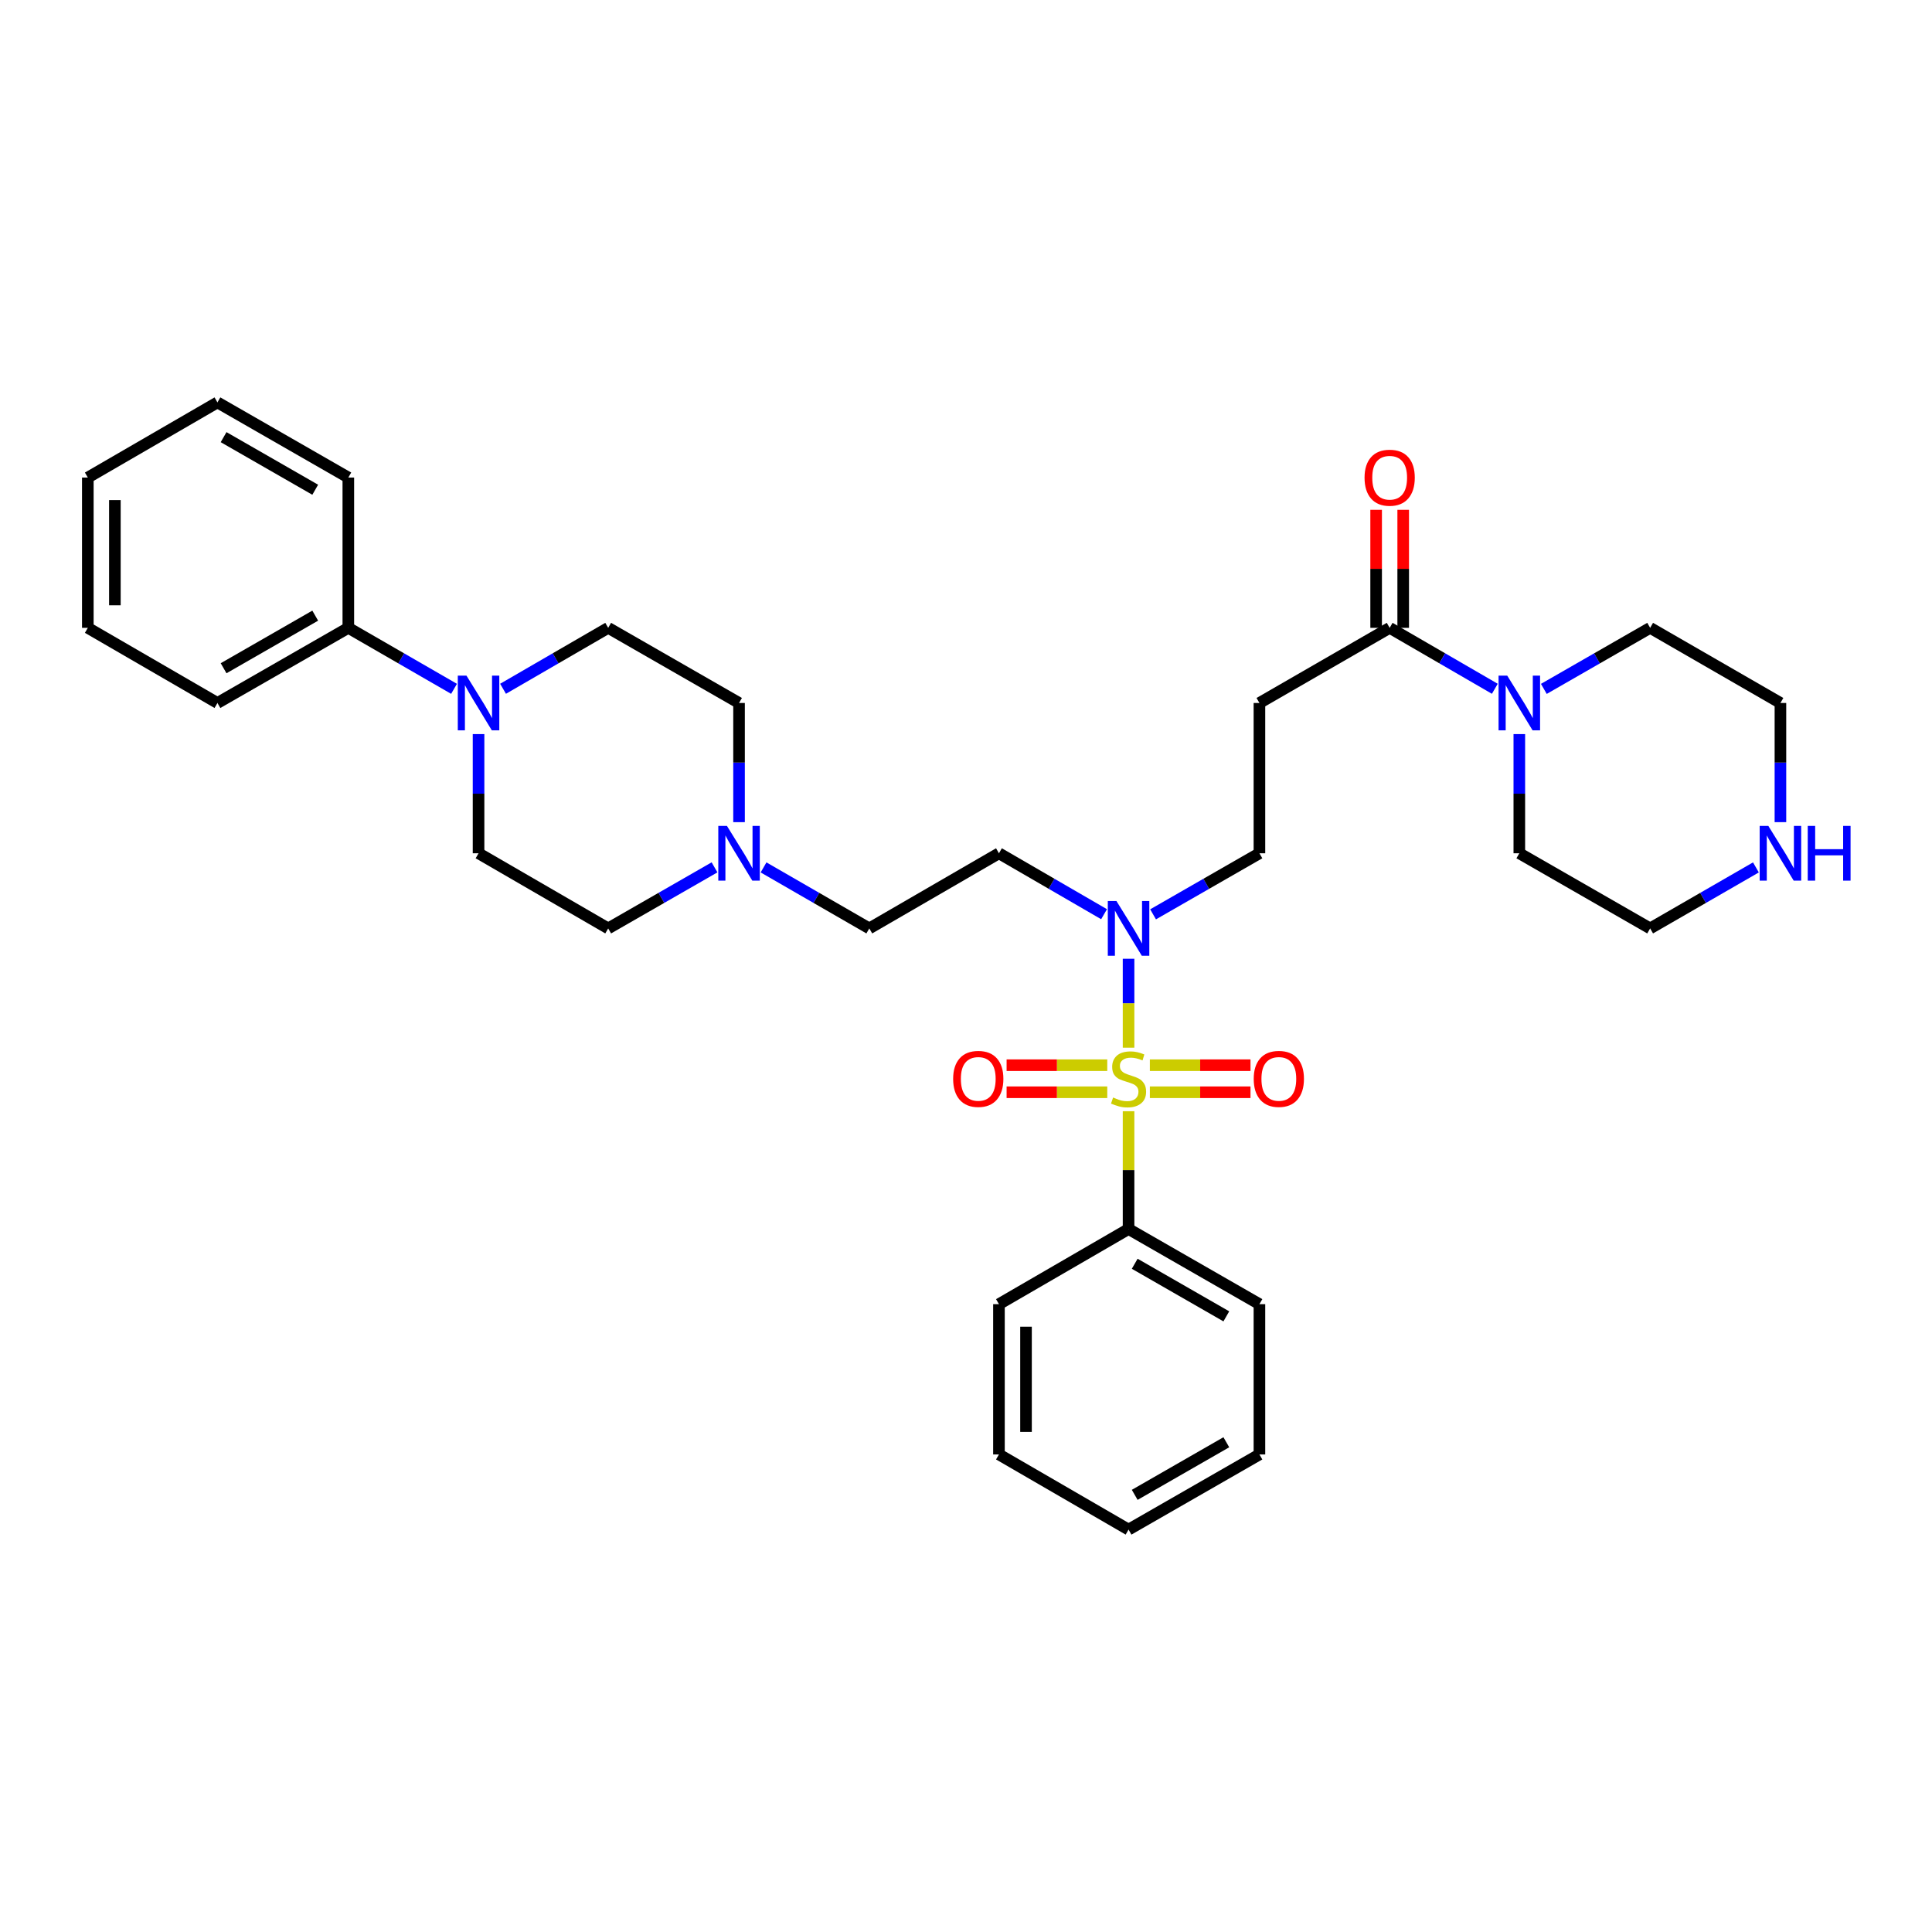 <?xml version='1.0' encoding='iso-8859-1'?>
<svg version='1.1' baseProfile='full'
              xmlns='http://www.w3.org/2000/svg'
                      xmlns:rdkit='http://www.rdkit.org/xml'
                      xmlns:xlink='http://www.w3.org/1999/xlink'
                  xml:space='preserve'
width='1000px' height='1000px' viewBox='0 0 1000 1000'>
<!-- END OF HEADER -->
<rect style='opacity:1.0;fill:#FFFFFF;stroke:none' width='1000' height='1000' x='0' y='0'> </rect>
<path class='bond-1' d='M 584.139,542.281 L 584.139,519.265' style='fill:none;fill-rule:evenodd;stroke:#CCCC00;stroke-width:6px;stroke-linecap:butt;stroke-linejoin:miter;stroke-opacity:1' />
<path class='bond-1' d='M 584.139,519.265 L 584.139,496.25' style='fill:none;fill-rule:evenodd;stroke:#0000FF;stroke-width:6px;stroke-linecap:butt;stroke-linejoin:miter;stroke-opacity:1' />
<path class='bond-6' d='M 595.164,565.349 L 621.209,565.349' style='fill:none;fill-rule:evenodd;stroke:#CCCC00;stroke-width:6px;stroke-linecap:butt;stroke-linejoin:miter;stroke-opacity:1' />
<path class='bond-6' d='M 621.209,565.349 L 647.255,565.349' style='fill:none;fill-rule:evenodd;stroke:#FF0000;stroke-width:6px;stroke-linecap:butt;stroke-linejoin:miter;stroke-opacity:1' />
<path class='bond-6' d='M 595.164,551.343 L 621.209,551.343' style='fill:none;fill-rule:evenodd;stroke:#CCCC00;stroke-width:6px;stroke-linecap:butt;stroke-linejoin:miter;stroke-opacity:1' />
<path class='bond-6' d='M 621.209,551.343 L 647.255,551.343' style='fill:none;fill-rule:evenodd;stroke:#FF0000;stroke-width:6px;stroke-linecap:butt;stroke-linejoin:miter;stroke-opacity:1' />
<path class='bond-7' d='M 573.115,551.343 L 547.066,551.343' style='fill:none;fill-rule:evenodd;stroke:#CCCC00;stroke-width:6px;stroke-linecap:butt;stroke-linejoin:miter;stroke-opacity:1' />
<path class='bond-7' d='M 547.066,551.343 L 521.017,551.343' style='fill:none;fill-rule:evenodd;stroke:#FF0000;stroke-width:6px;stroke-linecap:butt;stroke-linejoin:miter;stroke-opacity:1' />
<path class='bond-7' d='M 573.115,565.349 L 547.066,565.349' style='fill:none;fill-rule:evenodd;stroke:#CCCC00;stroke-width:6px;stroke-linecap:butt;stroke-linejoin:miter;stroke-opacity:1' />
<path class='bond-7' d='M 547.066,565.349 L 521.017,565.349' style='fill:none;fill-rule:evenodd;stroke:#FF0000;stroke-width:6px;stroke-linecap:butt;stroke-linejoin:miter;stroke-opacity:1' />
<path class='bond-8' d='M 584.139,575.171 L 584.139,605.654' style='fill:none;fill-rule:evenodd;stroke:#CCCC00;stroke-width:6px;stroke-linecap:butt;stroke-linejoin:miter;stroke-opacity:1' />
<path class='bond-8' d='M 584.139,605.654 L 584.139,636.138' style='fill:none;fill-rule:evenodd;stroke:#000000;stroke-width:6px;stroke-linecap:butt;stroke-linejoin:miter;stroke-opacity:1' />
<path class='bond-0' d='M 719.289,324.97 L 651.878,363.862' style='fill:none;fill-rule:evenodd;stroke:#000000;stroke-width:6px;stroke-linecap:butt;stroke-linejoin:miter;stroke-opacity:1' />
<path class='bond-3' d='M 719.289,324.97 L 746.504,340.742' style='fill:none;fill-rule:evenodd;stroke:#000000;stroke-width:6px;stroke-linecap:butt;stroke-linejoin:miter;stroke-opacity:1' />
<path class='bond-3' d='M 746.504,340.742 L 773.718,356.514' style='fill:none;fill-rule:evenodd;stroke:#0000FF;stroke-width:6px;stroke-linecap:butt;stroke-linejoin:miter;stroke-opacity:1' />
<path class='bond-15' d='M 726.293,324.97 L 726.293,294.426' style='fill:none;fill-rule:evenodd;stroke:#000000;stroke-width:6px;stroke-linecap:butt;stroke-linejoin:miter;stroke-opacity:1' />
<path class='bond-15' d='M 726.293,294.426 L 726.293,263.883' style='fill:none;fill-rule:evenodd;stroke:#FF0000;stroke-width:6px;stroke-linecap:butt;stroke-linejoin:miter;stroke-opacity:1' />
<path class='bond-15' d='M 712.286,324.97 L 712.286,294.426' style='fill:none;fill-rule:evenodd;stroke:#000000;stroke-width:6px;stroke-linecap:butt;stroke-linejoin:miter;stroke-opacity:1' />
<path class='bond-15' d='M 712.286,294.426 L 712.286,263.883' style='fill:none;fill-rule:evenodd;stroke:#FF0000;stroke-width:6px;stroke-linecap:butt;stroke-linejoin:miter;stroke-opacity:1' />
<path class='bond-9' d='M 571.461,473.196 L 544.258,457.425' style='fill:none;fill-rule:evenodd;stroke:#0000FF;stroke-width:6px;stroke-linecap:butt;stroke-linejoin:miter;stroke-opacity:1' />
<path class='bond-9' d='M 544.258,457.425 L 517.055,441.654' style='fill:none;fill-rule:evenodd;stroke:#000000;stroke-width:6px;stroke-linecap:butt;stroke-linejoin:miter;stroke-opacity:1' />
<path class='bond-10' d='M 596.832,473.259 L 624.355,457.456' style='fill:none;fill-rule:evenodd;stroke:#0000FF;stroke-width:6px;stroke-linecap:butt;stroke-linejoin:miter;stroke-opacity:1' />
<path class='bond-10' d='M 624.355,457.456 L 651.878,441.654' style='fill:none;fill-rule:evenodd;stroke:#000000;stroke-width:6px;stroke-linecap:butt;stroke-linejoin:miter;stroke-opacity:1' />
<path class='bond-2' d='M 247.697,379.967 L 247.697,410.81' style='fill:none;fill-rule:evenodd;stroke:#0000FF;stroke-width:6px;stroke-linecap:butt;stroke-linejoin:miter;stroke-opacity:1' />
<path class='bond-2' d='M 247.697,410.81 L 247.697,441.654' style='fill:none;fill-rule:evenodd;stroke:#000000;stroke-width:6px;stroke-linecap:butt;stroke-linejoin:miter;stroke-opacity:1' />
<path class='bond-14' d='M 235.011,356.542 L 207.652,340.756' style='fill:none;fill-rule:evenodd;stroke:#0000FF;stroke-width:6px;stroke-linecap:butt;stroke-linejoin:miter;stroke-opacity:1' />
<path class='bond-14' d='M 207.652,340.756 L 180.293,324.97' style='fill:none;fill-rule:evenodd;stroke:#000000;stroke-width:6px;stroke-linecap:butt;stroke-linejoin:miter;stroke-opacity:1' />
<path class='bond-34' d='M 260.376,356.513 L 287.586,340.741' style='fill:none;fill-rule:evenodd;stroke:#0000FF;stroke-width:6px;stroke-linecap:butt;stroke-linejoin:miter;stroke-opacity:1' />
<path class='bond-34' d='M 287.586,340.741 L 314.797,324.97' style='fill:none;fill-rule:evenodd;stroke:#000000;stroke-width:6px;stroke-linecap:butt;stroke-linejoin:miter;stroke-opacity:1' />
<path class='bond-19' d='M 799.089,356.572 L 826.601,340.771' style='fill:none;fill-rule:evenodd;stroke:#0000FF;stroke-width:6px;stroke-linecap:butt;stroke-linejoin:miter;stroke-opacity:1' />
<path class='bond-19' d='M 826.601,340.771 L 854.112,324.97' style='fill:none;fill-rule:evenodd;stroke:#000000;stroke-width:6px;stroke-linecap:butt;stroke-linejoin:miter;stroke-opacity:1' />
<path class='bond-20' d='M 786.397,379.967 L 786.397,410.81' style='fill:none;fill-rule:evenodd;stroke:#0000FF;stroke-width:6px;stroke-linecap:butt;stroke-linejoin:miter;stroke-opacity:1' />
<path class='bond-20' d='M 786.397,410.81 L 786.397,441.654' style='fill:none;fill-rule:evenodd;stroke:#000000;stroke-width:6px;stroke-linecap:butt;stroke-linejoin:miter;stroke-opacity:1' />
<path class='bond-4' d='M 651.878,363.862 L 651.878,441.654' style='fill:none;fill-rule:evenodd;stroke:#000000;stroke-width:6px;stroke-linecap:butt;stroke-linejoin:miter;stroke-opacity:1' />
<path class='bond-5' d='M 395.213,448.972 L 422.58,464.759' style='fill:none;fill-rule:evenodd;stroke:#0000FF;stroke-width:6px;stroke-linecap:butt;stroke-linejoin:miter;stroke-opacity:1' />
<path class='bond-5' d='M 422.58,464.759 L 449.947,480.546' style='fill:none;fill-rule:evenodd;stroke:#000000;stroke-width:6px;stroke-linecap:butt;stroke-linejoin:miter;stroke-opacity:1' />
<path class='bond-17' d='M 382.528,425.549 L 382.528,394.706' style='fill:none;fill-rule:evenodd;stroke:#0000FF;stroke-width:6px;stroke-linecap:butt;stroke-linejoin:miter;stroke-opacity:1' />
<path class='bond-17' d='M 382.528,394.706 L 382.528,363.862' style='fill:none;fill-rule:evenodd;stroke:#000000;stroke-width:6px;stroke-linecap:butt;stroke-linejoin:miter;stroke-opacity:1' />
<path class='bond-18' d='M 369.835,448.942 L 342.316,464.744' style='fill:none;fill-rule:evenodd;stroke:#0000FF;stroke-width:6px;stroke-linecap:butt;stroke-linejoin:miter;stroke-opacity:1' />
<path class='bond-18' d='M 342.316,464.744 L 314.797,480.546' style='fill:none;fill-rule:evenodd;stroke:#000000;stroke-width:6px;stroke-linecap:butt;stroke-linejoin:miter;stroke-opacity:1' />
<path class='bond-23' d='M 584.139,636.138 L 651.878,675.03' style='fill:none;fill-rule:evenodd;stroke:#000000;stroke-width:6px;stroke-linecap:butt;stroke-linejoin:miter;stroke-opacity:1' />
<path class='bond-23' d='M 587.326,654.119 L 634.743,681.343' style='fill:none;fill-rule:evenodd;stroke:#000000;stroke-width:6px;stroke-linecap:butt;stroke-linejoin:miter;stroke-opacity:1' />
<path class='bond-24' d='M 584.139,636.138 L 517.055,675.03' style='fill:none;fill-rule:evenodd;stroke:#000000;stroke-width:6px;stroke-linecap:butt;stroke-linejoin:miter;stroke-opacity:1' />
<path class='bond-16' d='M 517.055,441.654 L 449.947,480.546' style='fill:none;fill-rule:evenodd;stroke:#000000;stroke-width:6px;stroke-linecap:butt;stroke-linejoin:miter;stroke-opacity:1' />
<path class='bond-11' d='M 908.861,448.971 L 881.486,464.758' style='fill:none;fill-rule:evenodd;stroke:#0000FF;stroke-width:6px;stroke-linecap:butt;stroke-linejoin:miter;stroke-opacity:1' />
<path class='bond-11' d='M 881.486,464.758 L 854.112,480.546' style='fill:none;fill-rule:evenodd;stroke:#000000;stroke-width:6px;stroke-linecap:butt;stroke-linejoin:miter;stroke-opacity:1' />
<path class='bond-35' d='M 921.547,425.549 L 921.547,394.706' style='fill:none;fill-rule:evenodd;stroke:#0000FF;stroke-width:6px;stroke-linecap:butt;stroke-linejoin:miter;stroke-opacity:1' />
<path class='bond-35' d='M 921.547,394.706 L 921.547,363.862' style='fill:none;fill-rule:evenodd;stroke:#000000;stroke-width:6px;stroke-linecap:butt;stroke-linejoin:miter;stroke-opacity:1' />
<path class='bond-12' d='M 314.797,324.97 L 382.528,363.862' style='fill:none;fill-rule:evenodd;stroke:#000000;stroke-width:6px;stroke-linecap:butt;stroke-linejoin:miter;stroke-opacity:1' />
<path class='bond-13' d='M 247.697,441.654 L 314.797,480.546' style='fill:none;fill-rule:evenodd;stroke:#000000;stroke-width:6px;stroke-linecap:butt;stroke-linejoin:miter;stroke-opacity:1' />
<path class='bond-25' d='M 180.293,324.97 L 112.547,363.862' style='fill:none;fill-rule:evenodd;stroke:#000000;stroke-width:6px;stroke-linecap:butt;stroke-linejoin:miter;stroke-opacity:1' />
<path class='bond-25' d='M 163.158,318.656 L 115.735,345.881' style='fill:none;fill-rule:evenodd;stroke:#000000;stroke-width:6px;stroke-linecap:butt;stroke-linejoin:miter;stroke-opacity:1' />
<path class='bond-26' d='M 180.293,324.97 L 180.293,247.178' style='fill:none;fill-rule:evenodd;stroke:#000000;stroke-width:6px;stroke-linecap:butt;stroke-linejoin:miter;stroke-opacity:1' />
<path class='bond-21' d='M 854.112,324.97 L 921.547,363.862' style='fill:none;fill-rule:evenodd;stroke:#000000;stroke-width:6px;stroke-linecap:butt;stroke-linejoin:miter;stroke-opacity:1' />
<path class='bond-22' d='M 786.397,441.654 L 854.112,480.546' style='fill:none;fill-rule:evenodd;stroke:#000000;stroke-width:6px;stroke-linecap:butt;stroke-linejoin:miter;stroke-opacity:1' />
<path class='bond-29' d='M 651.878,675.03 L 651.878,752.822' style='fill:none;fill-rule:evenodd;stroke:#000000;stroke-width:6px;stroke-linecap:butt;stroke-linejoin:miter;stroke-opacity:1' />
<path class='bond-30' d='M 517.055,675.03 L 517.055,752.822' style='fill:none;fill-rule:evenodd;stroke:#000000;stroke-width:6px;stroke-linecap:butt;stroke-linejoin:miter;stroke-opacity:1' />
<path class='bond-30' d='M 531.062,686.699 L 531.062,741.153' style='fill:none;fill-rule:evenodd;stroke:#000000;stroke-width:6px;stroke-linecap:butt;stroke-linejoin:miter;stroke-opacity:1' />
<path class='bond-27' d='M 112.547,363.862 L 45.455,324.97' style='fill:none;fill-rule:evenodd;stroke:#000000;stroke-width:6px;stroke-linecap:butt;stroke-linejoin:miter;stroke-opacity:1' />
<path class='bond-28' d='M 180.293,247.178 L 112.547,208.286' style='fill:none;fill-rule:evenodd;stroke:#000000;stroke-width:6px;stroke-linecap:butt;stroke-linejoin:miter;stroke-opacity:1' />
<path class='bond-28' d='M 163.158,253.491 L 115.735,226.267' style='fill:none;fill-rule:evenodd;stroke:#000000;stroke-width:6px;stroke-linecap:butt;stroke-linejoin:miter;stroke-opacity:1' />
<path class='bond-36' d='M 45.455,324.97 L 45.455,247.178' style='fill:none;fill-rule:evenodd;stroke:#000000;stroke-width:6px;stroke-linecap:butt;stroke-linejoin:miter;stroke-opacity:1' />
<path class='bond-36' d='M 59.461,313.301 L 59.461,258.847' style='fill:none;fill-rule:evenodd;stroke:#000000;stroke-width:6px;stroke-linecap:butt;stroke-linejoin:miter;stroke-opacity:1' />
<path class='bond-31' d='M 112.547,208.286 L 45.455,247.178' style='fill:none;fill-rule:evenodd;stroke:#000000;stroke-width:6px;stroke-linecap:butt;stroke-linejoin:miter;stroke-opacity:1' />
<path class='bond-33' d='M 651.878,752.822 L 584.139,791.714' style='fill:none;fill-rule:evenodd;stroke:#000000;stroke-width:6px;stroke-linecap:butt;stroke-linejoin:miter;stroke-opacity:1' />
<path class='bond-33' d='M 634.743,746.509 L 587.326,773.734' style='fill:none;fill-rule:evenodd;stroke:#000000;stroke-width:6px;stroke-linecap:butt;stroke-linejoin:miter;stroke-opacity:1' />
<path class='bond-32' d='M 517.055,752.822 L 584.139,791.714' style='fill:none;fill-rule:evenodd;stroke:#000000;stroke-width:6px;stroke-linecap:butt;stroke-linejoin:miter;stroke-opacity:1' />
<path  class='atom-0' d='M 576.139 568.066
Q 576.459 568.186, 577.779 568.746
Q 579.099 569.306, 580.539 569.666
Q 582.019 569.986, 583.459 569.986
Q 586.139 569.986, 587.699 568.706
Q 589.259 567.386, 589.259 565.106
Q 589.259 563.546, 588.459 562.586
Q 587.699 561.626, 586.499 561.106
Q 585.299 560.586, 583.299 559.986
Q 580.779 559.226, 579.259 558.506
Q 577.779 557.786, 576.699 556.266
Q 575.659 554.746, 575.659 552.186
Q 575.659 548.626, 578.059 546.426
Q 580.499 544.226, 585.299 544.226
Q 588.579 544.226, 592.299 545.786
L 591.379 548.866
Q 587.979 547.466, 585.419 547.466
Q 582.659 547.466, 581.139 548.626
Q 579.619 549.746, 579.659 551.706
Q 579.659 553.226, 580.419 554.146
Q 581.219 555.066, 582.339 555.586
Q 583.499 556.106, 585.419 556.706
Q 587.979 557.506, 589.499 558.306
Q 591.019 559.106, 592.099 560.746
Q 593.219 562.346, 593.219 565.106
Q 593.219 569.026, 590.579 571.146
Q 587.979 573.226, 583.619 573.226
Q 581.099 573.226, 579.179 572.666
Q 577.299 572.146, 575.059 571.226
L 576.139 568.066
' fill='#CCCC00'/>
<path  class='atom-2' d='M 577.879 466.386
L 587.159 481.386
Q 588.079 482.866, 589.559 485.546
Q 591.039 488.226, 591.119 488.386
L 591.119 466.386
L 594.879 466.386
L 594.879 494.706
L 590.999 494.706
L 581.039 478.306
Q 579.879 476.386, 578.639 474.186
Q 577.439 471.986, 577.079 471.306
L 577.079 494.706
L 573.399 494.706
L 573.399 466.386
L 577.879 466.386
' fill='#0000FF'/>
<path  class='atom-3' d='M 241.437 349.702
L 250.717 364.702
Q 251.637 366.182, 253.117 368.862
Q 254.597 371.542, 254.677 371.702
L 254.677 349.702
L 258.437 349.702
L 258.437 378.022
L 254.557 378.022
L 244.597 361.622
Q 243.437 359.702, 242.197 357.502
Q 240.997 355.302, 240.637 354.622
L 240.637 378.022
L 236.957 378.022
L 236.957 349.702
L 241.437 349.702
' fill='#0000FF'/>
<path  class='atom-4' d='M 780.137 349.702
L 789.417 364.702
Q 790.337 366.182, 791.817 368.862
Q 793.297 371.542, 793.377 371.702
L 793.377 349.702
L 797.137 349.702
L 797.137 378.022
L 793.257 378.022
L 783.297 361.622
Q 782.137 359.702, 780.897 357.502
Q 779.697 355.302, 779.337 354.622
L 779.337 378.022
L 775.657 378.022
L 775.657 349.702
L 780.137 349.702
' fill='#0000FF'/>
<path  class='atom-6' d='M 376.268 427.494
L 385.548 442.494
Q 386.468 443.974, 387.948 446.654
Q 389.428 449.334, 389.508 449.494
L 389.508 427.494
L 393.268 427.494
L 393.268 455.814
L 389.388 455.814
L 379.428 439.414
Q 378.268 437.494, 377.028 435.294
Q 375.828 433.094, 375.468 432.414
L 375.468 455.814
L 371.788 455.814
L 371.788 427.494
L 376.268 427.494
' fill='#0000FF'/>
<path  class='atom-7' d='M 648.924 558.426
Q 648.924 551.626, 652.284 547.826
Q 655.644 544.026, 661.924 544.026
Q 668.204 544.026, 671.564 547.826
Q 674.924 551.626, 674.924 558.426
Q 674.924 565.306, 671.524 569.226
Q 668.124 573.106, 661.924 573.106
Q 655.684 573.106, 652.284 569.226
Q 648.924 565.346, 648.924 558.426
M 661.924 569.906
Q 666.244 569.906, 668.564 567.026
Q 670.924 564.106, 670.924 558.426
Q 670.924 552.866, 668.564 550.066
Q 666.244 547.226, 661.924 547.226
Q 657.604 547.226, 655.244 550.026
Q 652.924 552.826, 652.924 558.426
Q 652.924 564.146, 655.244 567.026
Q 657.604 569.906, 661.924 569.906
' fill='#FF0000'/>
<path  class='atom-8' d='M 493.347 558.426
Q 493.347 551.626, 496.707 547.826
Q 500.067 544.026, 506.347 544.026
Q 512.627 544.026, 515.987 547.826
Q 519.347 551.626, 519.347 558.426
Q 519.347 565.306, 515.947 569.226
Q 512.547 573.106, 506.347 573.106
Q 500.107 573.106, 496.707 569.226
Q 493.347 565.346, 493.347 558.426
M 506.347 569.906
Q 510.667 569.906, 512.987 567.026
Q 515.347 564.106, 515.347 558.426
Q 515.347 552.866, 512.987 550.066
Q 510.667 547.226, 506.347 547.226
Q 502.027 547.226, 499.667 550.026
Q 497.347 552.826, 497.347 558.426
Q 497.347 564.146, 499.667 567.026
Q 502.027 569.906, 506.347 569.906
' fill='#FF0000'/>
<path  class='atom-12' d='M 915.287 427.494
L 924.567 442.494
Q 925.487 443.974, 926.967 446.654
Q 928.447 449.334, 928.527 449.494
L 928.527 427.494
L 932.287 427.494
L 932.287 455.814
L 928.407 455.814
L 918.447 439.414
Q 917.287 437.494, 916.047 435.294
Q 914.847 433.094, 914.487 432.414
L 914.487 455.814
L 910.807 455.814
L 910.807 427.494
L 915.287 427.494
' fill='#0000FF'/>
<path  class='atom-12' d='M 935.687 427.494
L 939.527 427.494
L 939.527 439.534
L 954.007 439.534
L 954.007 427.494
L 957.847 427.494
L 957.847 455.814
L 954.007 455.814
L 954.007 442.734
L 939.527 442.734
L 939.527 455.814
L 935.687 455.814
L 935.687 427.494
' fill='#0000FF'/>
<path  class='atom-16' d='M 706.289 247.258
Q 706.289 240.458, 709.649 236.658
Q 713.009 232.858, 719.289 232.858
Q 725.569 232.858, 728.929 236.658
Q 732.289 240.458, 732.289 247.258
Q 732.289 254.138, 728.889 258.058
Q 725.489 261.938, 719.289 261.938
Q 713.049 261.938, 709.649 258.058
Q 706.289 254.178, 706.289 247.258
M 719.289 258.738
Q 723.609 258.738, 725.929 255.858
Q 728.289 252.938, 728.289 247.258
Q 728.289 241.698, 725.929 238.898
Q 723.609 236.058, 719.289 236.058
Q 714.969 236.058, 712.609 238.858
Q 710.289 241.658, 710.289 247.258
Q 710.289 252.978, 712.609 255.858
Q 714.969 258.738, 719.289 258.738
' fill='#FF0000'/>
</svg>
